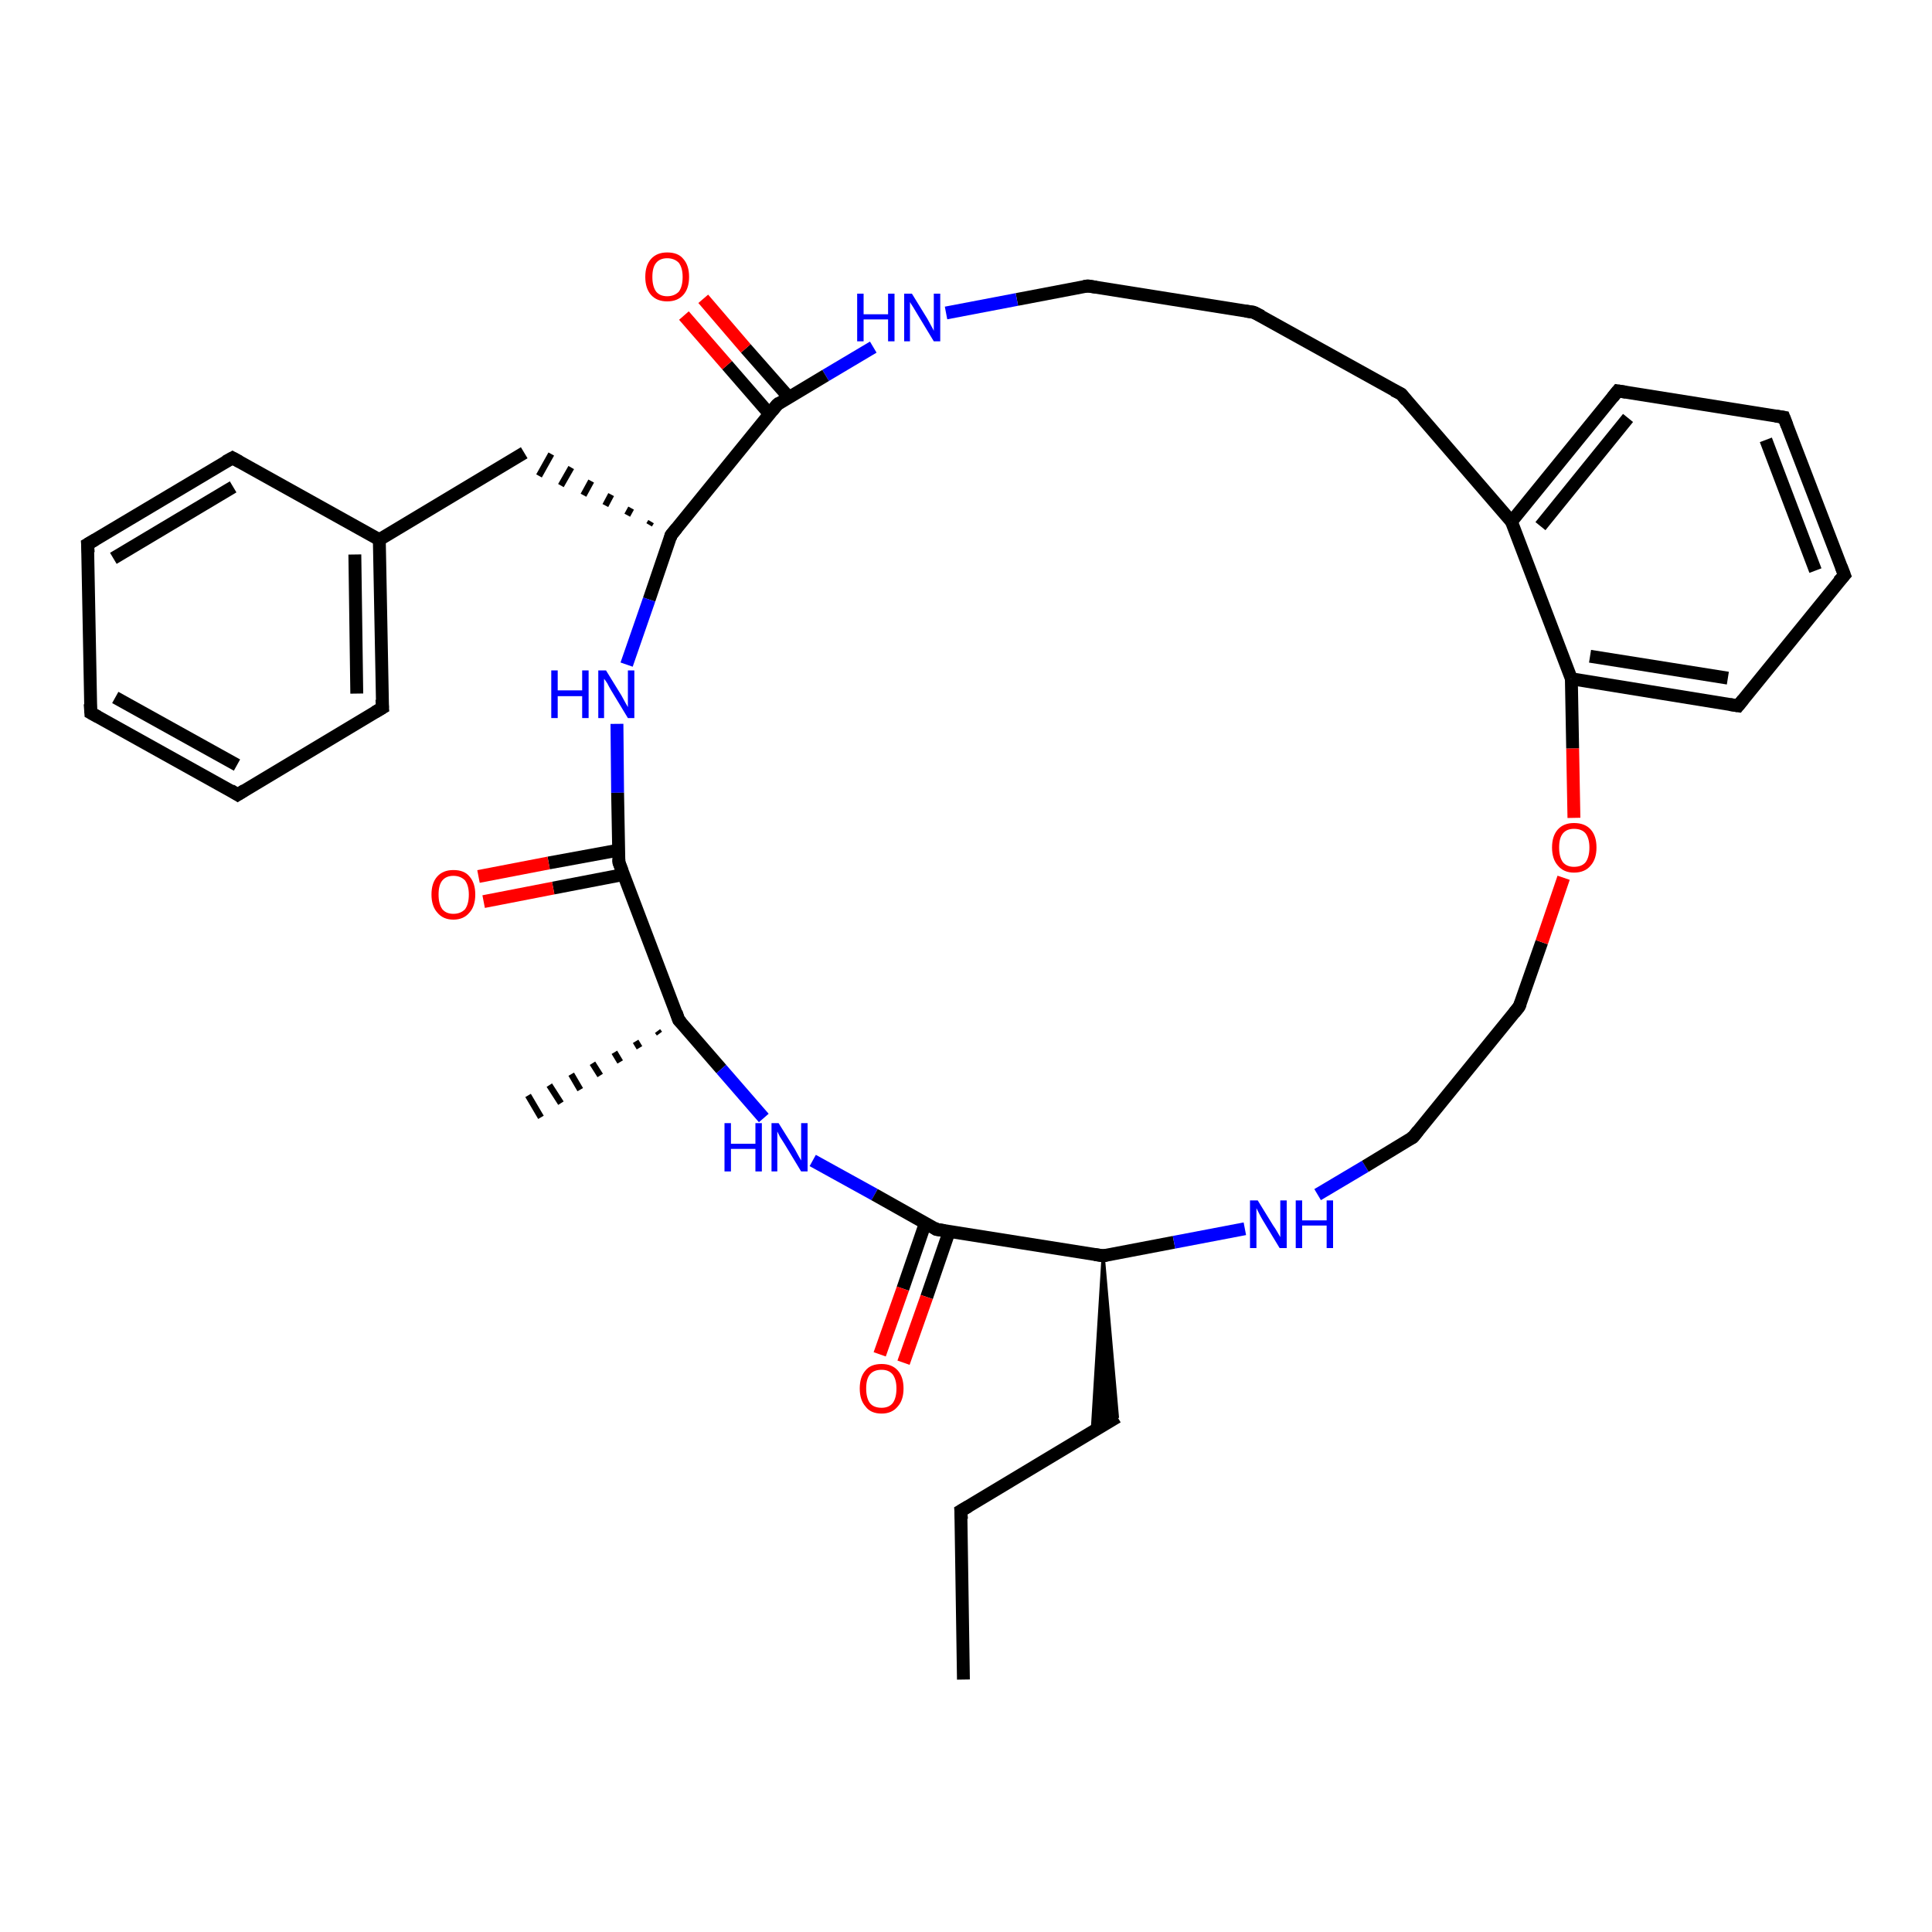 <?xml version='1.0' encoding='iso-8859-1'?>
<svg version='1.1' baseProfile='full'
              xmlns='http://www.w3.org/2000/svg'
                      xmlns:rdkit='http://www.rdkit.org/xml'
                      xmlns:xlink='http://www.w3.org/1999/xlink'
                  xml:space='preserve'
width='300px' height='300px' viewBox='0 0 300 300'>
<!-- END OF HEADER -->
<rect style='opacity:1.0;fill:#FFFFFF;stroke:none' width='300.0' height='300.0' x='0.0' y='0.0'> </rect>
<path class='bond-0 atom-0 atom-1' d='M 149.6,260.8 L 149.2,234.6' style='fill:none;fill-rule:evenodd;stroke:#000000;stroke-width:2.0px;stroke-linecap:butt;stroke-linejoin:miter;stroke-opacity:1' />
<path class='bond-1 atom-1 atom-2' d='M 149.2,234.6 L 173.5,220.0' style='fill:none;fill-rule:evenodd;stroke:#000000;stroke-width:2.0px;stroke-linecap:butt;stroke-linejoin:miter;stroke-opacity:1' />
<path class='bond-2 atom-3 atom-2' d='M 171.3,195.0 L 173.5,220.0 L 169.6,222.4 Z' style='fill:#000000;fill-rule:evenodd;fill-opacity:1;stroke:#000000;stroke-width:0.5px;stroke-linecap:butt;stroke-linejoin:miter;stroke-opacity:1;' />
<path class='bond-3 atom-3 atom-4' d='M 171.3,195.0 L 182.3,192.9' style='fill:none;fill-rule:evenodd;stroke:#000000;stroke-width:2.0px;stroke-linecap:butt;stroke-linejoin:miter;stroke-opacity:1' />
<path class='bond-3 atom-3 atom-4' d='M 182.3,192.9 L 193.3,190.8' style='fill:none;fill-rule:evenodd;stroke:#0000FF;stroke-width:2.0px;stroke-linecap:butt;stroke-linejoin:miter;stroke-opacity:1' />
<path class='bond-4 atom-4 atom-5' d='M 204.6,185.5 L 212.0,181.1' style='fill:none;fill-rule:evenodd;stroke:#0000FF;stroke-width:2.0px;stroke-linecap:butt;stroke-linejoin:miter;stroke-opacity:1' />
<path class='bond-4 atom-4 atom-5' d='M 212.0,181.1 L 219.4,176.6' style='fill:none;fill-rule:evenodd;stroke:#000000;stroke-width:2.0px;stroke-linecap:butt;stroke-linejoin:miter;stroke-opacity:1' />
<path class='bond-5 atom-5 atom-6' d='M 219.4,176.6 L 235.9,156.3' style='fill:none;fill-rule:evenodd;stroke:#000000;stroke-width:2.0px;stroke-linecap:butt;stroke-linejoin:miter;stroke-opacity:1' />
<path class='bond-6 atom-6 atom-7' d='M 235.9,156.3 L 239.4,146.3' style='fill:none;fill-rule:evenodd;stroke:#000000;stroke-width:2.0px;stroke-linecap:butt;stroke-linejoin:miter;stroke-opacity:1' />
<path class='bond-6 atom-6 atom-7' d='M 239.4,146.3 L 242.8,136.3' style='fill:none;fill-rule:evenodd;stroke:#FF0000;stroke-width:2.0px;stroke-linecap:butt;stroke-linejoin:miter;stroke-opacity:1' />
<path class='bond-7 atom-7 atom-8' d='M 244.4,127.0 L 244.2,116.2' style='fill:none;fill-rule:evenodd;stroke:#FF0000;stroke-width:2.0px;stroke-linecap:butt;stroke-linejoin:miter;stroke-opacity:1' />
<path class='bond-7 atom-7 atom-8' d='M 244.2,116.2 L 244.0,105.4' style='fill:none;fill-rule:evenodd;stroke:#000000;stroke-width:2.0px;stroke-linecap:butt;stroke-linejoin:miter;stroke-opacity:1' />
<path class='bond-8 atom-8 atom-9' d='M 244.0,105.4 L 269.9,109.6' style='fill:none;fill-rule:evenodd;stroke:#000000;stroke-width:2.0px;stroke-linecap:butt;stroke-linejoin:miter;stroke-opacity:1' />
<path class='bond-8 atom-8 atom-9' d='M 246.9,101.9 L 268.3,105.3' style='fill:none;fill-rule:evenodd;stroke:#000000;stroke-width:2.0px;stroke-linecap:butt;stroke-linejoin:miter;stroke-opacity:1' />
<path class='bond-9 atom-9 atom-10' d='M 269.9,109.6 L 286.4,89.3' style='fill:none;fill-rule:evenodd;stroke:#000000;stroke-width:2.0px;stroke-linecap:butt;stroke-linejoin:miter;stroke-opacity:1' />
<path class='bond-10 atom-10 atom-11' d='M 286.4,89.3 L 277.0,64.8' style='fill:none;fill-rule:evenodd;stroke:#000000;stroke-width:2.0px;stroke-linecap:butt;stroke-linejoin:miter;stroke-opacity:1' />
<path class='bond-10 atom-10 atom-11' d='M 281.9,88.6 L 274.2,68.3' style='fill:none;fill-rule:evenodd;stroke:#000000;stroke-width:2.0px;stroke-linecap:butt;stroke-linejoin:miter;stroke-opacity:1' />
<path class='bond-11 atom-11 atom-12' d='M 277.0,64.8 L 251.2,60.7' style='fill:none;fill-rule:evenodd;stroke:#000000;stroke-width:2.0px;stroke-linecap:butt;stroke-linejoin:miter;stroke-opacity:1' />
<path class='bond-12 atom-12 atom-13' d='M 251.2,60.7 L 234.7,81.0' style='fill:none;fill-rule:evenodd;stroke:#000000;stroke-width:2.0px;stroke-linecap:butt;stroke-linejoin:miter;stroke-opacity:1' />
<path class='bond-12 atom-12 atom-13' d='M 252.8,64.9 L 239.2,81.7' style='fill:none;fill-rule:evenodd;stroke:#000000;stroke-width:2.0px;stroke-linecap:butt;stroke-linejoin:miter;stroke-opacity:1' />
<path class='bond-13 atom-13 atom-14' d='M 234.7,81.0 L 217.6,61.2' style='fill:none;fill-rule:evenodd;stroke:#000000;stroke-width:2.0px;stroke-linecap:butt;stroke-linejoin:miter;stroke-opacity:1' />
<path class='bond-14 atom-14 atom-15' d='M 217.6,61.2 L 194.7,48.5' style='fill:none;fill-rule:evenodd;stroke:#000000;stroke-width:2.0px;stroke-linecap:butt;stroke-linejoin:miter;stroke-opacity:1' />
<path class='bond-15 atom-15 atom-16' d='M 194.7,48.5 L 168.9,44.4' style='fill:none;fill-rule:evenodd;stroke:#000000;stroke-width:2.0px;stroke-linecap:butt;stroke-linejoin:miter;stroke-opacity:1' />
<path class='bond-16 atom-16 atom-17' d='M 168.9,44.4 L 157.9,46.5' style='fill:none;fill-rule:evenodd;stroke:#000000;stroke-width:2.0px;stroke-linecap:butt;stroke-linejoin:miter;stroke-opacity:1' />
<path class='bond-16 atom-16 atom-17' d='M 157.9,46.5 L 146.9,48.6' style='fill:none;fill-rule:evenodd;stroke:#0000FF;stroke-width:2.0px;stroke-linecap:butt;stroke-linejoin:miter;stroke-opacity:1' />
<path class='bond-17 atom-17 atom-18' d='M 135.6,53.9 L 128.2,58.3' style='fill:none;fill-rule:evenodd;stroke:#0000FF;stroke-width:2.0px;stroke-linecap:butt;stroke-linejoin:miter;stroke-opacity:1' />
<path class='bond-17 atom-17 atom-18' d='M 128.2,58.3 L 120.7,62.8' style='fill:none;fill-rule:evenodd;stroke:#000000;stroke-width:2.0px;stroke-linecap:butt;stroke-linejoin:miter;stroke-opacity:1' />
<path class='bond-18 atom-18 atom-19' d='M 122.5,61.7 L 115.8,54.1' style='fill:none;fill-rule:evenodd;stroke:#000000;stroke-width:2.0px;stroke-linecap:butt;stroke-linejoin:miter;stroke-opacity:1' />
<path class='bond-18 atom-18 atom-19' d='M 115.8,54.1 L 109.2,46.4' style='fill:none;fill-rule:evenodd;stroke:#FF0000;stroke-width:2.0px;stroke-linecap:butt;stroke-linejoin:miter;stroke-opacity:1' />
<path class='bond-18 atom-18 atom-19' d='M 119.5,64.3 L 112.9,56.7' style='fill:none;fill-rule:evenodd;stroke:#000000;stroke-width:2.0px;stroke-linecap:butt;stroke-linejoin:miter;stroke-opacity:1' />
<path class='bond-18 atom-18 atom-19' d='M 112.9,56.7 L 106.2,49.0' style='fill:none;fill-rule:evenodd;stroke:#FF0000;stroke-width:2.0px;stroke-linecap:butt;stroke-linejoin:miter;stroke-opacity:1' />
<path class='bond-19 atom-18 atom-20' d='M 120.7,62.8 L 104.2,83.1' style='fill:none;fill-rule:evenodd;stroke:#000000;stroke-width:2.0px;stroke-linecap:butt;stroke-linejoin:miter;stroke-opacity:1' />
<path class='bond-20 atom-20 atom-21' d='M 101.1,81.0 L 100.8,81.5' style='fill:none;fill-rule:evenodd;stroke:#000000;stroke-width:1.0px;stroke-linecap:butt;stroke-linejoin:miter;stroke-opacity:1' />
<path class='bond-20 atom-20 atom-21' d='M 98.0,78.9 L 97.4,80.0' style='fill:none;fill-rule:evenodd;stroke:#000000;stroke-width:1.0px;stroke-linecap:butt;stroke-linejoin:miter;stroke-opacity:1' />
<path class='bond-20 atom-20 atom-21' d='M 94.9,76.8 L 94.0,78.5' style='fill:none;fill-rule:evenodd;stroke:#000000;stroke-width:1.0px;stroke-linecap:butt;stroke-linejoin:miter;stroke-opacity:1' />
<path class='bond-20 atom-20 atom-21' d='M 91.8,74.7 L 90.6,76.9' style='fill:none;fill-rule:evenodd;stroke:#000000;stroke-width:1.0px;stroke-linecap:butt;stroke-linejoin:miter;stroke-opacity:1' />
<path class='bond-20 atom-20 atom-21' d='M 88.7,72.6 L 87.1,75.4' style='fill:none;fill-rule:evenodd;stroke:#000000;stroke-width:1.0px;stroke-linecap:butt;stroke-linejoin:miter;stroke-opacity:1' />
<path class='bond-20 atom-20 atom-21' d='M 85.6,70.5 L 83.7,73.9' style='fill:none;fill-rule:evenodd;stroke:#000000;stroke-width:1.0px;stroke-linecap:butt;stroke-linejoin:miter;stroke-opacity:1' />
<path class='bond-21 atom-21 atom-22' d='M 81.4,70.3 L 58.9,83.8' style='fill:none;fill-rule:evenodd;stroke:#000000;stroke-width:2.0px;stroke-linecap:butt;stroke-linejoin:miter;stroke-opacity:1' />
<path class='bond-22 atom-22 atom-23' d='M 58.9,83.8 L 59.4,109.9' style='fill:none;fill-rule:evenodd;stroke:#000000;stroke-width:2.0px;stroke-linecap:butt;stroke-linejoin:miter;stroke-opacity:1' />
<path class='bond-22 atom-22 atom-23' d='M 55.1,86.1 L 55.4,107.7' style='fill:none;fill-rule:evenodd;stroke:#000000;stroke-width:2.0px;stroke-linecap:butt;stroke-linejoin:miter;stroke-opacity:1' />
<path class='bond-23 atom-23 atom-24' d='M 59.4,109.9 L 36.9,123.4' style='fill:none;fill-rule:evenodd;stroke:#000000;stroke-width:2.0px;stroke-linecap:butt;stroke-linejoin:miter;stroke-opacity:1' />
<path class='bond-24 atom-24 atom-25' d='M 36.9,123.4 L 14.1,110.7' style='fill:none;fill-rule:evenodd;stroke:#000000;stroke-width:2.0px;stroke-linecap:butt;stroke-linejoin:miter;stroke-opacity:1' />
<path class='bond-24 atom-24 atom-25' d='M 36.8,118.8 L 17.9,108.3' style='fill:none;fill-rule:evenodd;stroke:#000000;stroke-width:2.0px;stroke-linecap:butt;stroke-linejoin:miter;stroke-opacity:1' />
<path class='bond-25 atom-25 atom-26' d='M 14.1,110.7 L 13.6,84.5' style='fill:none;fill-rule:evenodd;stroke:#000000;stroke-width:2.0px;stroke-linecap:butt;stroke-linejoin:miter;stroke-opacity:1' />
<path class='bond-26 atom-26 atom-27' d='M 13.6,84.5 L 36.1,71.1' style='fill:none;fill-rule:evenodd;stroke:#000000;stroke-width:2.0px;stroke-linecap:butt;stroke-linejoin:miter;stroke-opacity:1' />
<path class='bond-26 atom-26 atom-27' d='M 17.6,86.7 L 36.2,75.6' style='fill:none;fill-rule:evenodd;stroke:#000000;stroke-width:2.0px;stroke-linecap:butt;stroke-linejoin:miter;stroke-opacity:1' />
<path class='bond-27 atom-20 atom-28' d='M 104.2,83.1 L 100.8,93.1' style='fill:none;fill-rule:evenodd;stroke:#000000;stroke-width:2.0px;stroke-linecap:butt;stroke-linejoin:miter;stroke-opacity:1' />
<path class='bond-27 atom-20 atom-28' d='M 100.8,93.1 L 97.3,103.2' style='fill:none;fill-rule:evenodd;stroke:#0000FF;stroke-width:2.0px;stroke-linecap:butt;stroke-linejoin:miter;stroke-opacity:1' />
<path class='bond-28 atom-28 atom-29' d='M 95.8,112.4 L 95.9,123.1' style='fill:none;fill-rule:evenodd;stroke:#0000FF;stroke-width:2.0px;stroke-linecap:butt;stroke-linejoin:miter;stroke-opacity:1' />
<path class='bond-28 atom-28 atom-29' d='M 95.9,123.1 L 96.1,133.9' style='fill:none;fill-rule:evenodd;stroke:#000000;stroke-width:2.0px;stroke-linecap:butt;stroke-linejoin:miter;stroke-opacity:1' />
<path class='bond-29 atom-29 atom-30' d='M 96.1,132.0 L 85.2,134.0' style='fill:none;fill-rule:evenodd;stroke:#000000;stroke-width:2.0px;stroke-linecap:butt;stroke-linejoin:miter;stroke-opacity:1' />
<path class='bond-29 atom-29 atom-30' d='M 85.2,134.0 L 74.3,136.1' style='fill:none;fill-rule:evenodd;stroke:#FF0000;stroke-width:2.0px;stroke-linecap:butt;stroke-linejoin:miter;stroke-opacity:1' />
<path class='bond-29 atom-29 atom-30' d='M 96.8,135.8 L 85.9,137.9' style='fill:none;fill-rule:evenodd;stroke:#000000;stroke-width:2.0px;stroke-linecap:butt;stroke-linejoin:miter;stroke-opacity:1' />
<path class='bond-29 atom-29 atom-30' d='M 85.9,137.9 L 75.1,140.0' style='fill:none;fill-rule:evenodd;stroke:#FF0000;stroke-width:2.0px;stroke-linecap:butt;stroke-linejoin:miter;stroke-opacity:1' />
<path class='bond-30 atom-29 atom-31' d='M 96.1,133.9 L 105.4,158.4' style='fill:none;fill-rule:evenodd;stroke:#000000;stroke-width:2.0px;stroke-linecap:butt;stroke-linejoin:miter;stroke-opacity:1' />
<path class='bond-31 atom-31 atom-32' d='M 102.4,160.5 L 102.1,160.1' style='fill:none;fill-rule:evenodd;stroke:#000000;stroke-width:1.0px;stroke-linecap:butt;stroke-linejoin:miter;stroke-opacity:1' />
<path class='bond-31 atom-31 atom-32' d='M 99.3,162.7 L 98.7,161.7' style='fill:none;fill-rule:evenodd;stroke:#000000;stroke-width:1.0px;stroke-linecap:butt;stroke-linejoin:miter;stroke-opacity:1' />
<path class='bond-31 atom-31 atom-32' d='M 96.3,164.9 L 95.4,163.4' style='fill:none;fill-rule:evenodd;stroke:#000000;stroke-width:1.0px;stroke-linecap:butt;stroke-linejoin:miter;stroke-opacity:1' />
<path class='bond-31 atom-31 atom-32' d='M 93.2,167.0 L 92.0,165.1' style='fill:none;fill-rule:evenodd;stroke:#000000;stroke-width:1.0px;stroke-linecap:butt;stroke-linejoin:miter;stroke-opacity:1' />
<path class='bond-31 atom-31 atom-32' d='M 90.1,169.2 L 88.7,166.8' style='fill:none;fill-rule:evenodd;stroke:#000000;stroke-width:1.0px;stroke-linecap:butt;stroke-linejoin:miter;stroke-opacity:1' />
<path class='bond-31 atom-31 atom-32' d='M 87.1,171.3 L 85.3,168.5' style='fill:none;fill-rule:evenodd;stroke:#000000;stroke-width:1.0px;stroke-linecap:butt;stroke-linejoin:miter;stroke-opacity:1' />
<path class='bond-31 atom-31 atom-32' d='M 84.0,173.5 L 82.0,170.1' style='fill:none;fill-rule:evenodd;stroke:#000000;stroke-width:1.0px;stroke-linecap:butt;stroke-linejoin:miter;stroke-opacity:1' />
<path class='bond-32 atom-31 atom-33' d='M 105.4,158.4 L 112.0,166.0' style='fill:none;fill-rule:evenodd;stroke:#000000;stroke-width:2.0px;stroke-linecap:butt;stroke-linejoin:miter;stroke-opacity:1' />
<path class='bond-32 atom-31 atom-33' d='M 112.0,166.0 L 118.6,173.6' style='fill:none;fill-rule:evenodd;stroke:#0000FF;stroke-width:2.0px;stroke-linecap:butt;stroke-linejoin:miter;stroke-opacity:1' />
<path class='bond-33 atom-33 atom-34' d='M 126.2,180.2 L 135.8,185.5' style='fill:none;fill-rule:evenodd;stroke:#0000FF;stroke-width:2.0px;stroke-linecap:butt;stroke-linejoin:miter;stroke-opacity:1' />
<path class='bond-33 atom-33 atom-34' d='M 135.8,185.5 L 145.4,190.9' style='fill:none;fill-rule:evenodd;stroke:#000000;stroke-width:2.0px;stroke-linecap:butt;stroke-linejoin:miter;stroke-opacity:1' />
<path class='bond-34 atom-34 atom-35' d='M 143.7,189.9 L 140.2,200.1' style='fill:none;fill-rule:evenodd;stroke:#000000;stroke-width:2.0px;stroke-linecap:butt;stroke-linejoin:miter;stroke-opacity:1' />
<path class='bond-34 atom-34 atom-35' d='M 140.2,200.1 L 136.6,210.3' style='fill:none;fill-rule:evenodd;stroke:#FF0000;stroke-width:2.0px;stroke-linecap:butt;stroke-linejoin:miter;stroke-opacity:1' />
<path class='bond-34 atom-34 atom-35' d='M 147.4,191.2 L 143.9,201.4' style='fill:none;fill-rule:evenodd;stroke:#000000;stroke-width:2.0px;stroke-linecap:butt;stroke-linejoin:miter;stroke-opacity:1' />
<path class='bond-34 atom-34 atom-35' d='M 143.9,201.4 L 140.3,211.6' style='fill:none;fill-rule:evenodd;stroke:#FF0000;stroke-width:2.0px;stroke-linecap:butt;stroke-linejoin:miter;stroke-opacity:1' />
<path class='bond-35 atom-34 atom-3' d='M 145.4,190.9 L 171.3,195.0' style='fill:none;fill-rule:evenodd;stroke:#000000;stroke-width:2.0px;stroke-linecap:butt;stroke-linejoin:miter;stroke-opacity:1' />
<path class='bond-36 atom-13 atom-8' d='M 234.7,81.0 L 244.0,105.4' style='fill:none;fill-rule:evenodd;stroke:#000000;stroke-width:2.0px;stroke-linecap:butt;stroke-linejoin:miter;stroke-opacity:1' />
<path class='bond-37 atom-27 atom-22' d='M 36.1,71.1 L 58.9,83.8' style='fill:none;fill-rule:evenodd;stroke:#000000;stroke-width:2.0px;stroke-linecap:butt;stroke-linejoin:miter;stroke-opacity:1' />
<path d='M 149.3,235.9 L 149.2,234.6 L 150.4,233.9' style='fill:none;stroke:#000000;stroke-width:2.0px;stroke-linecap:butt;stroke-linejoin:miter;stroke-opacity:1;' />
<path d='M 171.8,194.9 L 171.3,195.0 L 170.0,194.8' style='fill:none;stroke:#000000;stroke-width:2.0px;stroke-linecap:butt;stroke-linejoin:miter;stroke-opacity:1;' />
<path d='M 219.0,176.8 L 219.4,176.6 L 220.2,175.6' style='fill:none;stroke:#000000;stroke-width:2.0px;stroke-linecap:butt;stroke-linejoin:miter;stroke-opacity:1;' />
<path d='M 235.1,157.3 L 235.9,156.3 L 236.1,155.8' style='fill:none;stroke:#000000;stroke-width:2.0px;stroke-linecap:butt;stroke-linejoin:miter;stroke-opacity:1;' />
<path d='M 268.6,109.4 L 269.9,109.6 L 270.7,108.6' style='fill:none;stroke:#000000;stroke-width:2.0px;stroke-linecap:butt;stroke-linejoin:miter;stroke-opacity:1;' />
<path d='M 285.5,90.3 L 286.4,89.3 L 285.9,88.0' style='fill:none;stroke:#000000;stroke-width:2.0px;stroke-linecap:butt;stroke-linejoin:miter;stroke-opacity:1;' />
<path d='M 277.5,66.1 L 277.0,64.8 L 275.7,64.6' style='fill:none;stroke:#000000;stroke-width:2.0px;stroke-linecap:butt;stroke-linejoin:miter;stroke-opacity:1;' />
<path d='M 252.5,60.9 L 251.2,60.7 L 250.4,61.7' style='fill:none;stroke:#000000;stroke-width:2.0px;stroke-linecap:butt;stroke-linejoin:miter;stroke-opacity:1;' />
<path d='M 218.4,62.2 L 217.6,61.2 L 216.4,60.6' style='fill:none;stroke:#000000;stroke-width:2.0px;stroke-linecap:butt;stroke-linejoin:miter;stroke-opacity:1;' />
<path d='M 195.9,49.1 L 194.7,48.5 L 193.4,48.3' style='fill:none;stroke:#000000;stroke-width:2.0px;stroke-linecap:butt;stroke-linejoin:miter;stroke-opacity:1;' />
<path d='M 170.2,44.6 L 168.9,44.4 L 168.3,44.5' style='fill:none;stroke:#000000;stroke-width:2.0px;stroke-linecap:butt;stroke-linejoin:miter;stroke-opacity:1;' />
<path d='M 121.1,62.5 L 120.7,62.8 L 119.9,63.8' style='fill:none;stroke:#000000;stroke-width:2.0px;stroke-linecap:butt;stroke-linejoin:miter;stroke-opacity:1;' />
<path d='M 105.1,82.0 L 104.2,83.1 L 104.1,83.6' style='fill:none;stroke:#000000;stroke-width:2.0px;stroke-linecap:butt;stroke-linejoin:miter;stroke-opacity:1;' />
<path d='M 59.3,108.6 L 59.4,109.9 L 58.2,110.6' style='fill:none;stroke:#000000;stroke-width:2.0px;stroke-linecap:butt;stroke-linejoin:miter;stroke-opacity:1;' />
<path d='M 38.0,122.7 L 36.9,123.4 L 35.8,122.7' style='fill:none;stroke:#000000;stroke-width:2.0px;stroke-linecap:butt;stroke-linejoin:miter;stroke-opacity:1;' />
<path d='M 15.2,111.3 L 14.1,110.7 L 14.0,109.3' style='fill:none;stroke:#000000;stroke-width:2.0px;stroke-linecap:butt;stroke-linejoin:miter;stroke-opacity:1;' />
<path d='M 13.7,85.8 L 13.6,84.5 L 14.8,83.8' style='fill:none;stroke:#000000;stroke-width:2.0px;stroke-linecap:butt;stroke-linejoin:miter;stroke-opacity:1;' />
<path d='M 35.0,71.7 L 36.1,71.1 L 37.2,71.7' style='fill:none;stroke:#000000;stroke-width:2.0px;stroke-linecap:butt;stroke-linejoin:miter;stroke-opacity:1;' />
<path d='M 96.1,133.4 L 96.1,133.9 L 96.6,135.2' style='fill:none;stroke:#000000;stroke-width:2.0px;stroke-linecap:butt;stroke-linejoin:miter;stroke-opacity:1;' />
<path d='M 105.0,157.2 L 105.4,158.4 L 105.8,158.8' style='fill:none;stroke:#000000;stroke-width:2.0px;stroke-linecap:butt;stroke-linejoin:miter;stroke-opacity:1;' />
<path d='M 145.0,190.6 L 145.4,190.9 L 146.7,191.1' style='fill:none;stroke:#000000;stroke-width:2.0px;stroke-linecap:butt;stroke-linejoin:miter;stroke-opacity:1;' />
<path class='atom-4' d='M 195.3 186.4
L 197.7 190.3
Q 198.0 190.7, 198.4 191.4
Q 198.8 192.1, 198.8 192.1
L 198.8 186.4
L 199.8 186.4
L 199.8 193.8
L 198.7 193.8
L 196.1 189.5
Q 195.8 189.0, 195.5 188.4
Q 195.2 187.8, 195.1 187.6
L 195.1 193.8
L 194.1 193.8
L 194.1 186.4
L 195.3 186.4
' fill='#0000FF'/>
<path class='atom-4' d='M 201.2 186.4
L 202.2 186.4
L 202.2 189.5
L 206.0 189.5
L 206.0 186.4
L 207.0 186.4
L 207.0 193.8
L 206.0 193.8
L 206.0 190.3
L 202.2 190.3
L 202.2 193.8
L 201.2 193.8
L 201.2 186.4
' fill='#0000FF'/>
<path class='atom-7' d='M 241.0 131.6
Q 241.0 129.8, 241.9 128.8
Q 242.8 127.8, 244.4 127.8
Q 246.1 127.8, 247.0 128.8
Q 247.9 129.8, 247.9 131.6
Q 247.9 133.4, 247.0 134.4
Q 246.1 135.5, 244.4 135.5
Q 242.8 135.5, 241.9 134.4
Q 241.0 133.4, 241.0 131.6
M 244.4 134.6
Q 245.6 134.6, 246.2 133.9
Q 246.8 133.1, 246.8 131.6
Q 246.8 130.2, 246.2 129.4
Q 245.6 128.7, 244.4 128.7
Q 243.3 128.7, 242.7 129.4
Q 242.1 130.1, 242.1 131.6
Q 242.1 133.1, 242.7 133.9
Q 243.3 134.6, 244.4 134.6
' fill='#FF0000'/>
<path class='atom-17' d='M 133.1 45.6
L 134.1 45.6
L 134.1 48.8
L 137.9 48.8
L 137.9 45.6
L 138.9 45.6
L 138.9 53.0
L 137.9 53.0
L 137.9 49.6
L 134.1 49.6
L 134.1 53.0
L 133.1 53.0
L 133.1 45.6
' fill='#0000FF'/>
<path class='atom-17' d='M 141.6 45.6
L 144.0 49.5
Q 144.2 49.9, 144.6 50.6
Q 145.0 51.3, 145.0 51.4
L 145.0 45.6
L 146.0 45.6
L 146.0 53.0
L 145.0 53.0
L 142.4 48.7
Q 142.1 48.2, 141.8 47.7
Q 141.4 47.1, 141.3 46.9
L 141.3 53.0
L 140.4 53.0
L 140.4 45.6
L 141.6 45.6
' fill='#0000FF'/>
<path class='atom-19' d='M 100.2 43.0
Q 100.2 41.2, 101.1 40.2
Q 102.0 39.2, 103.6 39.2
Q 105.3 39.2, 106.1 40.2
Q 107.0 41.2, 107.0 43.0
Q 107.0 44.8, 106.1 45.8
Q 105.2 46.8, 103.6 46.8
Q 102.0 46.8, 101.1 45.8
Q 100.2 44.8, 100.2 43.0
M 103.6 46.0
Q 104.7 46.0, 105.4 45.3
Q 106.0 44.5, 106.0 43.0
Q 106.0 41.6, 105.4 40.8
Q 104.7 40.1, 103.6 40.1
Q 102.5 40.1, 101.9 40.8
Q 101.3 41.5, 101.3 43.0
Q 101.3 44.5, 101.9 45.3
Q 102.5 46.0, 103.6 46.0
' fill='#FF0000'/>
<path class='atom-28' d='M 85.6 104.1
L 86.6 104.1
L 86.6 107.2
L 90.4 107.2
L 90.4 104.1
L 91.4 104.1
L 91.4 111.5
L 90.4 111.5
L 90.4 108.1
L 86.6 108.1
L 86.6 111.5
L 85.6 111.5
L 85.6 104.1
' fill='#0000FF'/>
<path class='atom-28' d='M 94.1 104.1
L 96.5 108.0
Q 96.7 108.4, 97.1 109.1
Q 97.5 109.8, 97.5 109.8
L 97.5 104.1
L 98.5 104.1
L 98.5 111.5
L 97.5 111.5
L 94.9 107.2
Q 94.6 106.7, 94.3 106.1
Q 93.9 105.5, 93.8 105.4
L 93.8 111.5
L 92.9 111.5
L 92.9 104.1
L 94.1 104.1
' fill='#0000FF'/>
<path class='atom-30' d='M 67.0 138.9
Q 67.0 137.1, 67.9 136.1
Q 68.8 135.1, 70.4 135.1
Q 72.1 135.1, 72.9 136.1
Q 73.8 137.1, 73.8 138.9
Q 73.8 140.7, 72.9 141.7
Q 72.0 142.8, 70.4 142.8
Q 68.8 142.8, 67.9 141.7
Q 67.0 140.7, 67.0 138.9
M 70.4 141.9
Q 71.5 141.9, 72.2 141.2
Q 72.8 140.4, 72.8 138.9
Q 72.8 137.5, 72.2 136.7
Q 71.5 136.0, 70.4 136.0
Q 69.3 136.0, 68.7 136.7
Q 68.1 137.4, 68.1 138.9
Q 68.1 140.4, 68.7 141.2
Q 69.3 141.9, 70.4 141.9
' fill='#FF0000'/>
<path class='atom-33' d='M 112.5 174.4
L 113.5 174.4
L 113.5 177.6
L 117.3 177.6
L 117.3 174.4
L 118.3 174.4
L 118.3 181.9
L 117.3 181.9
L 117.3 178.4
L 113.5 178.4
L 113.5 181.9
L 112.5 181.9
L 112.5 174.4
' fill='#0000FF'/>
<path class='atom-33' d='M 120.9 174.4
L 123.4 178.4
Q 123.6 178.8, 124.0 179.5
Q 124.4 180.2, 124.4 180.2
L 124.4 174.4
L 125.4 174.4
L 125.4 181.9
L 124.4 181.9
L 121.8 177.6
Q 121.5 177.1, 121.1 176.5
Q 120.8 175.9, 120.7 175.7
L 120.7 181.9
L 119.8 181.9
L 119.8 174.4
L 120.9 174.4
' fill='#0000FF'/>
<path class='atom-35' d='M 133.5 215.6
Q 133.5 213.8, 134.4 212.8
Q 135.2 211.8, 136.9 211.8
Q 138.5 211.8, 139.4 212.8
Q 140.3 213.8, 140.3 215.6
Q 140.3 217.4, 139.4 218.4
Q 138.5 219.5, 136.9 219.5
Q 135.2 219.5, 134.4 218.4
Q 133.5 217.4, 133.5 215.6
M 136.9 218.6
Q 138.0 218.6, 138.6 217.9
Q 139.2 217.1, 139.2 215.6
Q 139.2 214.2, 138.6 213.4
Q 138.0 212.7, 136.9 212.7
Q 135.7 212.7, 135.1 213.4
Q 134.5 214.1, 134.5 215.6
Q 134.5 217.1, 135.1 217.9
Q 135.7 218.6, 136.9 218.6
' fill='#FF0000'/>
</svg>
